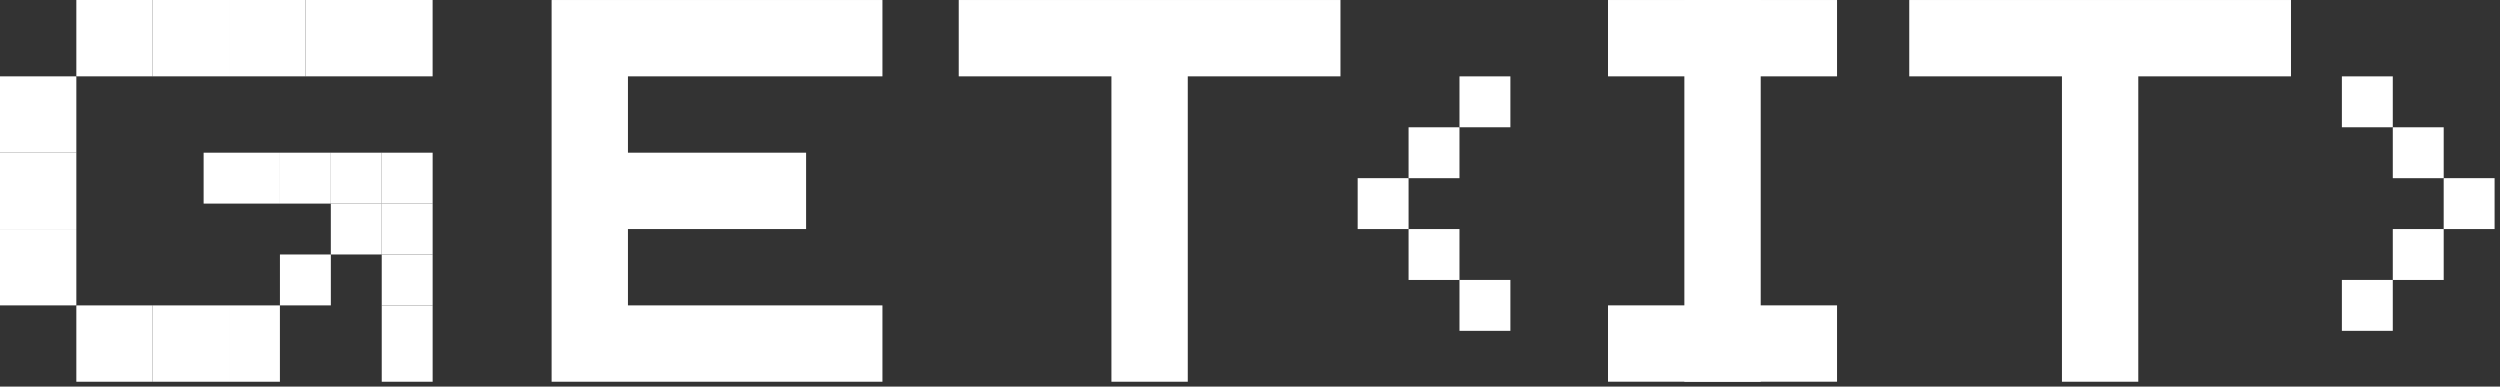 <?xml version="1.0" encoding="UTF-8"?> <svg xmlns="http://www.w3.org/2000/svg" width="194" height="30" viewBox="0 0 194 30" fill="none"><rect x="0" y="0" width="194" height="30" fill="#333333" stroke="none"/> <path d="M68.477 0.001V5.925H48.729V11.849H62.553V17.774H48.729V23.698H68.477V29.622H42.805V0.001H68.477Z" fill="white"></path> <path d="M148.158 5.925V0.001H177.78V5.925H165.931V29.622H160.007V5.925H148.158Z" fill="white"></path> <path d="M74.398 5.925V0.001H104.02V5.925H92.171V29.622H86.247V5.925H74.398Z" fill="white"></path> <rect x="130.707" y="0.001" width="5.924" height="29.622" fill="white"></rect> <rect x="105.355" y="13.825" width="3.95" height="3.95" fill="white"></rect> <rect x="109.305" y="9.877" width="3.95" height="3.95" fill="white"></rect> <rect x="113.256" y="5.926" width="3.95" height="3.95" fill="white"></rect> <rect x="113.256" y="21.723" width="3.95" height="3.95" fill="white"></rect> <rect x="109.305" y="17.775" width="3.95" height="3.95" fill="white"></rect> <rect width="3.95" height="3.95" transform="matrix(-1 0 0 1 193.58 13.825)" fill="white"></rect> <rect width="3.95" height="3.95" transform="matrix(-1 0 0 1 189.631 9.877)" fill="white"></rect> <rect width="3.95" height="3.95" transform="matrix(-1 0 0 1 185.68 5.926)" fill="white"></rect> <rect width="3.95" height="3.95" transform="matrix(-1 0 0 1 185.68 21.723)" fill="white"></rect> <rect width="3.95" height="3.95" transform="matrix(-1 0 0 1 189.631 17.775)" fill="white"></rect> <rect x="124.781" y="0.001" width="17.773" height="5.924" fill="white"></rect> <rect x="124.781" y="23.696" width="17.773" height="5.924" fill="white"></rect> <rect x="23.697" width="9.874" height="5.924" fill="white"></rect> <rect x="17.771" width="5.924" height="5.924" fill="white"></rect> <rect x="11.85" width="5.924" height="5.924" fill="white"></rect> <rect x="5.924" width="5.924" height="5.924" fill="white"></rect> <rect y="5.925" width="5.924" height="5.924" fill="white"></rect> <rect y="11.849" width="5.924" height="5.924" fill="white"></rect> <rect x="11.85" y="23.699" width="5.924" height="5.924" fill="white"></rect> <rect x="17.771" y="23.699" width="3.95" height="5.924" fill="white"></rect> <rect x="29.623" y="15.797" width="3.95" height="3.95" fill="white"></rect> <rect x="29.623" y="11.849" width="3.95" height="3.95" fill="white"></rect> <rect x="25.672" y="11.849" width="3.95" height="3.95" fill="white"></rect> <rect x="25.672" y="15.797" width="3.95" height="3.95" fill="white"></rect> <rect x="29.623" y="19.748" width="3.95" height="3.95" fill="white"></rect> <rect x="29.623" y="23.699" width="3.95" height="5.924" fill="white"></rect> <rect x="21.723" y="11.849" width="3.95" height="3.95" fill="white"></rect> <rect x="15.801" y="11.849" width="5.924" height="3.95" fill="white"></rect> <rect x="21.723" y="19.748" width="3.95" height="3.95" fill="white"></rect> <rect x="5.924" y="23.699" width="5.924" height="5.924" fill="white"></rect> <rect y="17.774" width="5.924" height="5.924" fill="white"></rect> </svg> 